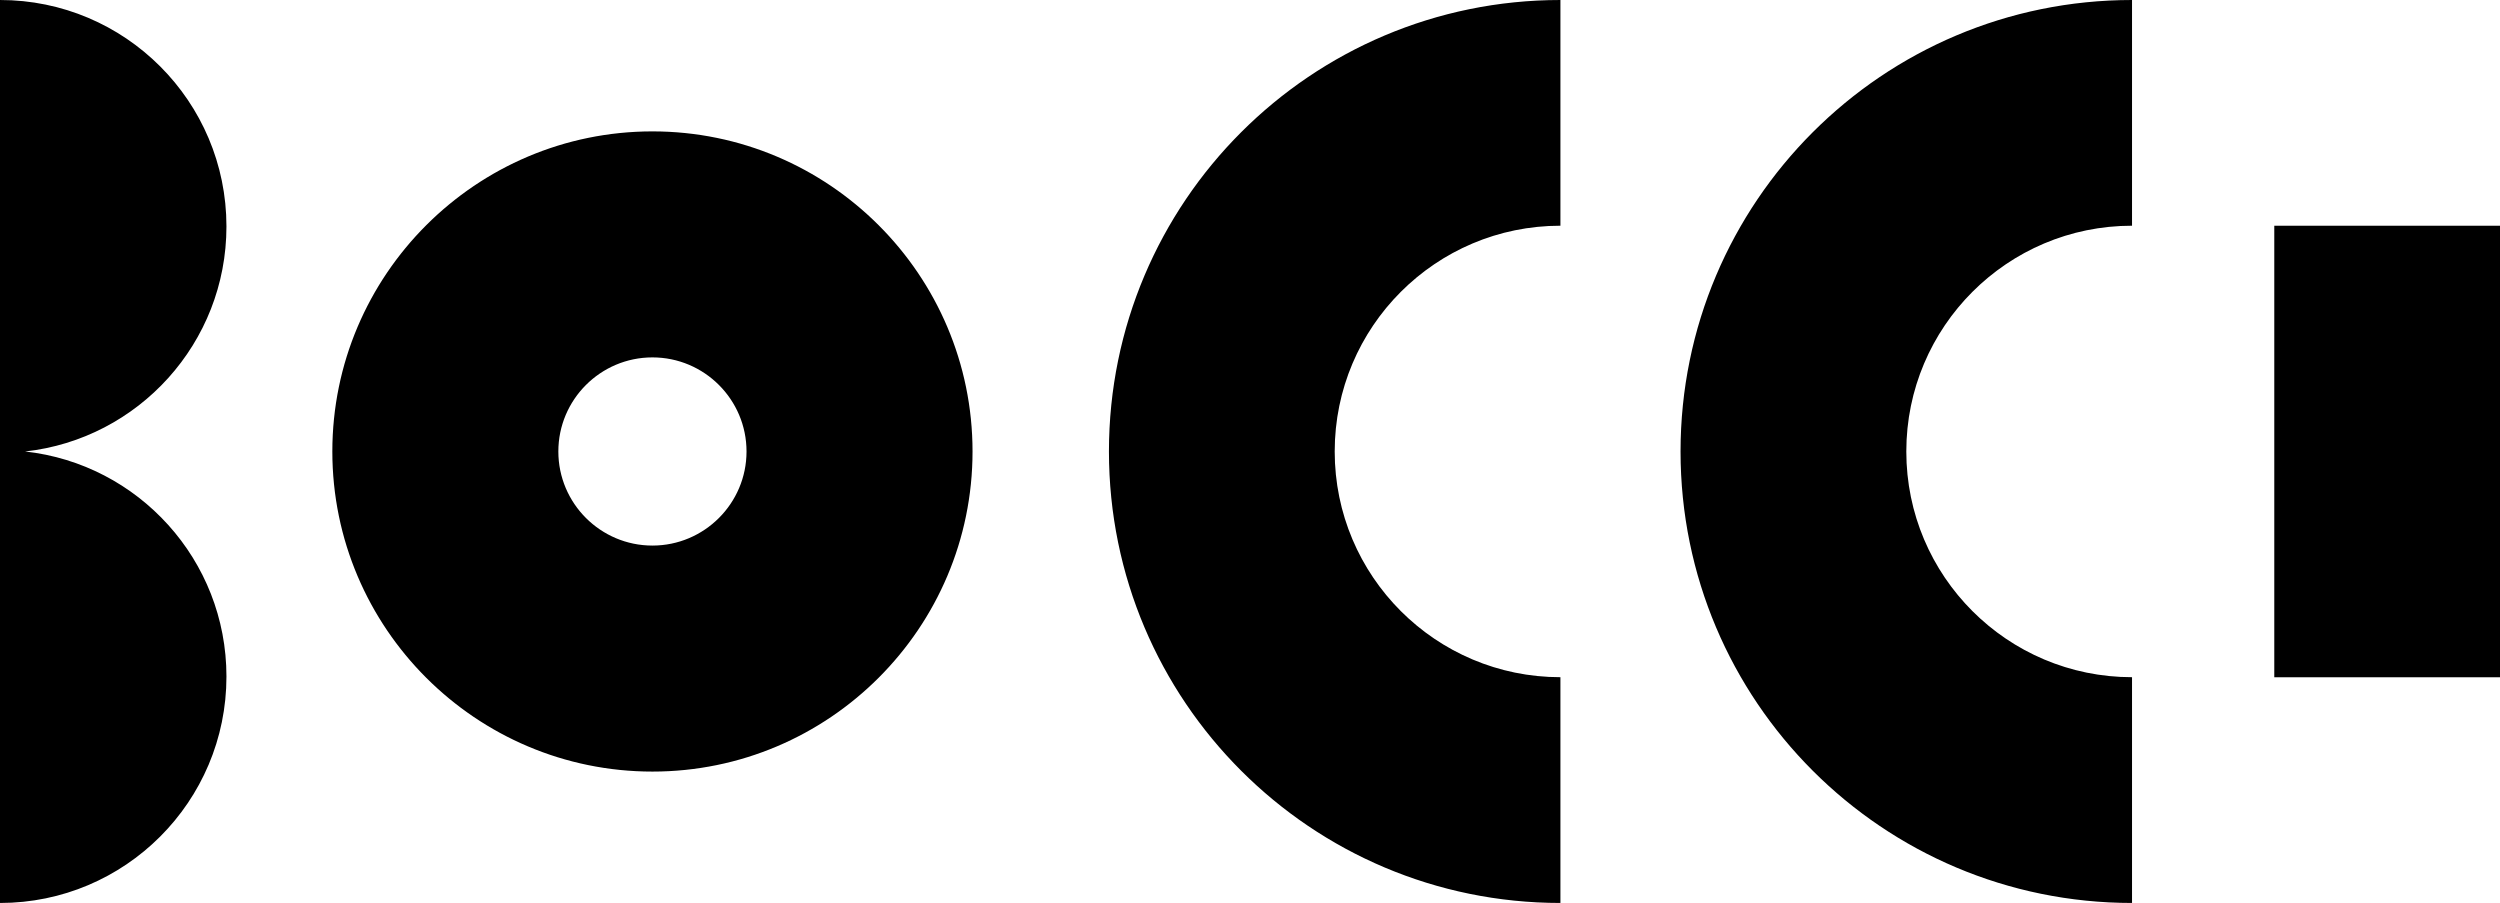 <?xml version="1.0" encoding="utf-8"?>
<!-- Generator: Adobe Illustrator 26.0.2, SVG Export Plug-In . SVG Version: 6.00 Build 0)  -->
<svg version="1.1" id="Layer_1" xmlns="http://www.w3.org/2000/svg" xmlns:xlink="http://www.w3.org/1999/xlink" x="0px" y="0px"
	 viewBox="0 0 512.81 185.22" style="enable-background:new 0 0 512.81 185.22;" xml:space="preserve">
<g>
	<path d="M5.15,92.61c23.23-2.56,41.3-22.25,41.3-46.16C46.45,20.8,25.65,0,0,0v92.32v0.58v92.32c25.65,0,46.45-20.8,46.45-46.45
		C46.45,114.86,28.38,95.17,5.15,92.61 M153.13,92.61c0,10.64-8.66,19.3-19.3,19.3c-10.64,0-19.3-8.66-19.3-19.3
		c0-10.64,8.66-19.3,19.3-19.3C144.48,73.31,153.13,81.97,153.13,92.61 M199.49,92.61c0-36.2-29.45-65.66-65.66-65.66
		c-36.2,0-65.66,29.45-65.66,65.66s29.45,65.66,65.66,65.66C170.04,158.27,199.49,128.82,199.49,92.61 M320.08,185.22v-46.31
		c-25.57,0-46.3-20.73-46.3-46.3c0-25.57,20.73-46.31,46.3-46.31V0c-51.15,0-92.61,41.46-92.61,92.61
		C227.47,143.76,268.93,185.22,320.08,185.22 M437.33,185.22v-46.31c-25.57,0-46.3-20.73-46.3-46.3c0-25.57,20.73-46.31,46.3-46.31
		V0c-51.15,0-92.61,41.46-92.61,92.61C344.72,143.76,386.18,185.22,437.33,185.22 M512.81,46.31h-46.3v92.61h46.3V46.31z"/>
</g>
</svg>
